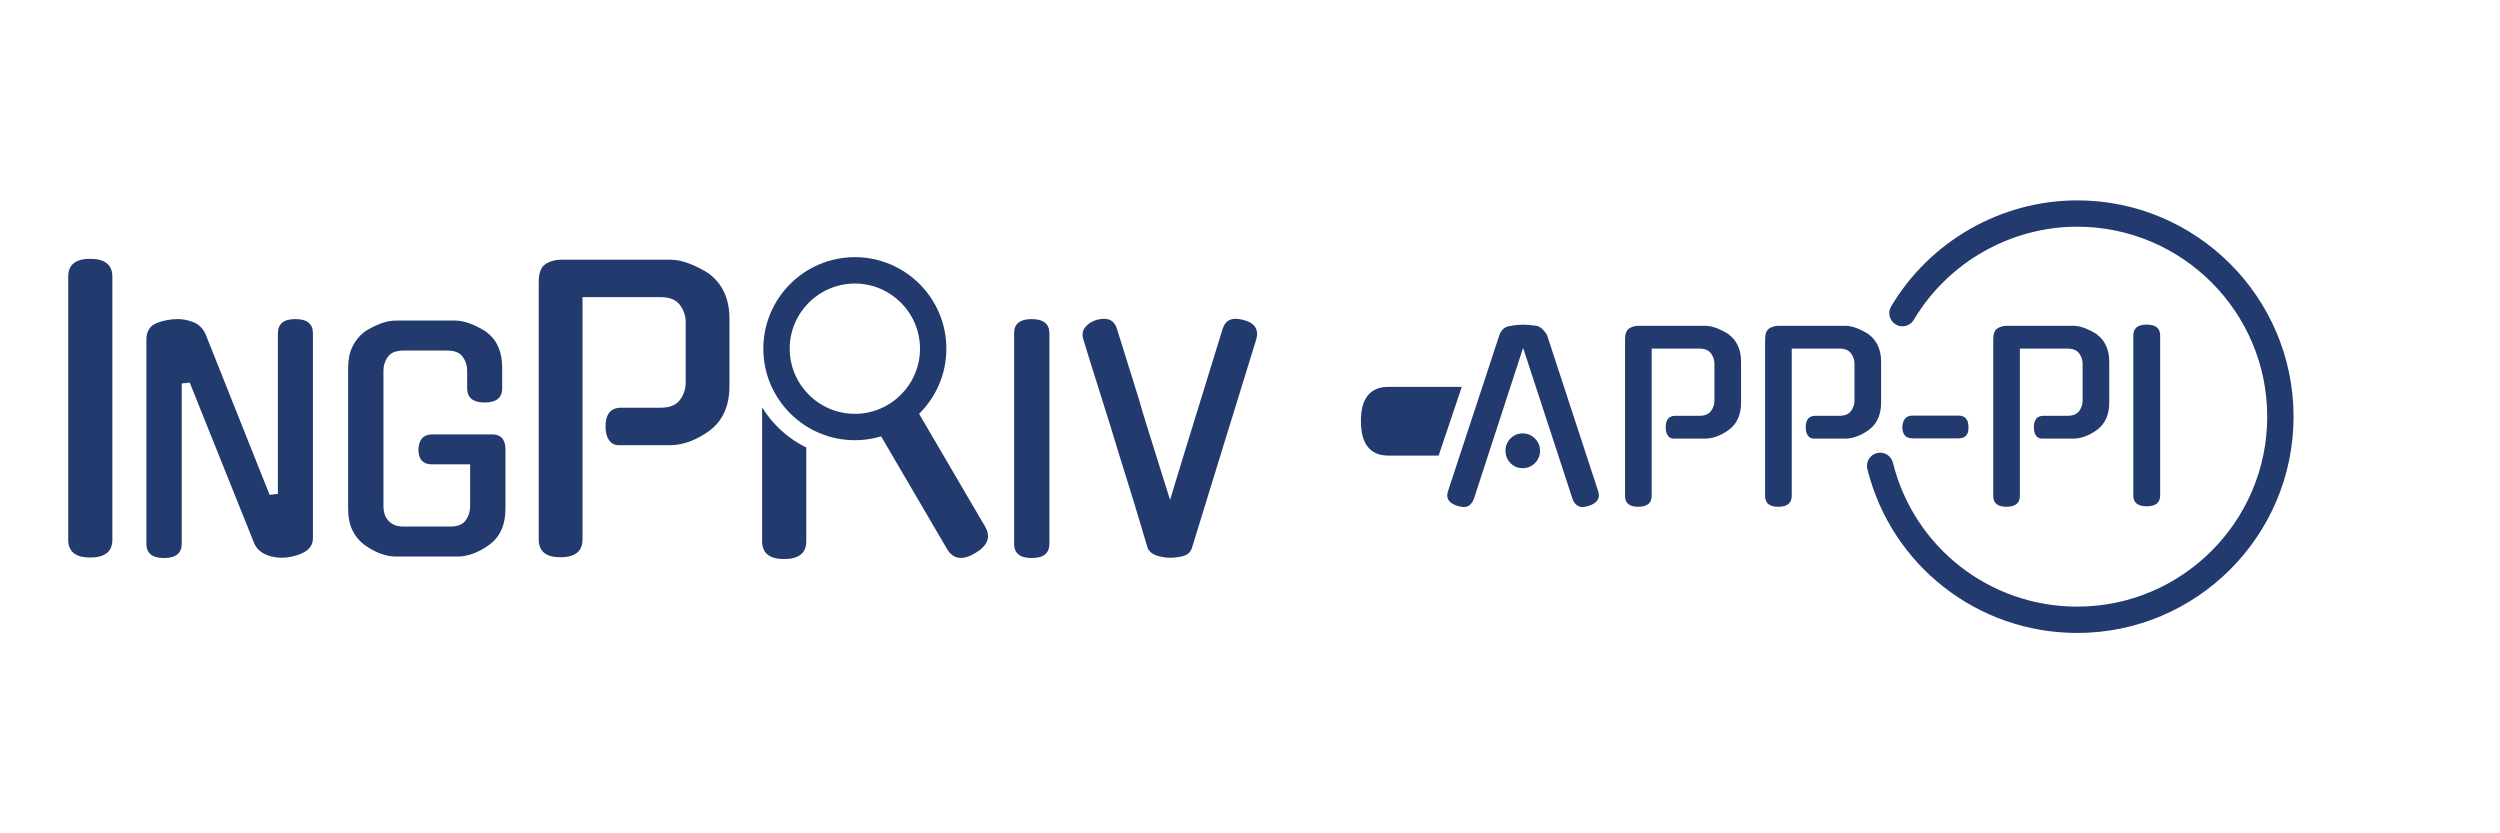 <?xml version="1.0" encoding="UTF-8"?>
<svg xmlns="http://www.w3.org/2000/svg" xmlns:xlink="http://www.w3.org/1999/xlink" width="1080px" height="360px" viewBox="0 0 1080 360" version="1.1">
<defs>
<clipPath id="clip1">
  <path d="M 329 164 L 349 164 L 349 242 L 329 242 Z M 329 164 "/>
</clipPath>
<clipPath id="clip2">
  <path d="M 368.531 105.871 C 343.094 105.871 322.473 126.492 322.473 151.93 C 322.473 177.367 343.094 197.988 368.531 197.988 C 393.973 197.988 414.594 177.367 414.594 151.93 C 414.594 126.492 393.973 105.871 368.531 105.871 Z M 359.293 249.328 L 320.555 249.328 L 320.555 143.023 L 359.293 143.023 Z M 359.293 249.328 "/>
</clipPath>
<clipPath id="clip3">
  <path d="M 350 125 L 427 125 L 427 242 L 350 242 Z M 350 125 "/>
</clipPath>
<clipPath id="clip4">
  <path d="M 369.785 117.613 C 351.094 117.613 335.945 132.766 335.945 151.453 C 335.945 170.141 351.094 185.293 369.785 185.293 C 388.473 185.293 403.625 170.141 403.625 151.453 C 403.625 132.766 388.473 117.613 369.785 117.613 Z M 308.113 129.043 L 376.422 86.027 L 465.57 227.602 L 397.262 270.617 Z M 308.113 129.043 "/>
</clipPath>
<clipPath id="clip5">
  <path d="M 587 167 L 636 167 L 636 197 L 587 197 Z M 587 167 "/>
</clipPath>
<clipPath id="clip6">
  <path d="M 618.824 204.75 L 575.762 204.75 L 575.762 154.539 L 635.727 154.539 Z M 618.824 204.75 "/>
</clipPath>
</defs>
<g id="surface1">
<path style=" stroke:none;fill-rule:nonzero;fill:rgb(13.333%,22.745%,42.745%);fill-opacity:1;" d="M 48.539 233.152 C 48.539 238.281 45.336 240.848 38.922 240.848 C 32.617 240.848 29.465 238.281 29.465 233.152 L 29.465 119.508 C 29.465 114.379 32.617 111.812 38.922 111.812 C 45.336 111.812 48.539 114.379 48.539 119.508 L 48.539 233.152 "/>
<path style=" stroke:none;fill-rule:nonzero;fill:rgb(13.333%,22.745%,42.745%);fill-opacity:1;" d="M 120.051 143.996 C 120.051 139.895 122.57 137.844 127.617 137.844 C 132.66 137.844 135.184 139.895 135.184 143.996 L 135.184 232.477 C 135.184 235.469 133.598 237.652 130.438 239.016 L 130.566 239.016 C 129.199 239.617 127.746 240.086 126.207 240.426 C 124.668 240.77 123.172 240.941 121.719 240.941 C 120.605 240.941 119.453 240.832 118.258 240.621 C 117.059 240.406 115.926 240.066 114.859 239.594 C 113.789 239.125 112.805 238.484 111.91 237.668 C 111.012 236.859 110.305 235.855 109.793 234.656 L 81.965 165.281 L 78.504 165.668 L 78.504 234.914 C 78.504 239.016 75.938 241.066 70.809 241.066 C 65.766 241.066 63.246 239.016 63.246 234.914 L 63.246 146.562 C 63.246 143.059 64.781 140.707 67.859 139.508 C 70.684 138.398 73.672 137.844 76.836 137.844 C 79.059 137.844 81.301 138.289 83.57 139.188 C 85.832 140.086 87.562 141.773 88.762 144.254 L 116.461 213.754 L 120.051 213.371 L 120.051 143.996 "/>
<path style=" stroke:none;fill-rule:nonzero;fill:rgb(13.333%,22.745%,42.745%);fill-opacity:1;" d="M 186.66 200.605 C 182.727 200.605 180.762 198.469 180.762 194.191 C 180.848 191.973 181.402 190.324 182.43 189.258 C 183.453 188.188 184.867 187.652 186.66 187.652 L 212.566 187.652 C 216.41 187.652 218.332 189.832 218.332 194.191 C 218.504 198.469 216.582 200.605 212.566 200.605 Z M 203.094 194.008 C 203.094 189.82 205.66 187.727 210.789 187.727 C 215.832 187.727 218.355 189.734 218.355 193.75 L 218.355 219.785 C 218.355 226.711 216.047 231.883 211.43 235.301 C 209.207 236.926 206.922 238.184 204.57 239.082 C 202.219 239.98 199.934 240.43 197.711 240.43 L 171.035 240.43 C 168.812 240.43 166.527 239.98 164.176 239.082 C 161.824 238.184 159.539 236.926 157.316 235.301 C 155.094 233.59 153.383 231.477 152.188 228.953 C 150.988 226.43 150.391 223.375 150.391 219.785 L 150.391 158.871 C 150.391 155.367 151.012 152.332 152.25 149.77 C 153.488 147.203 155.18 145.109 157.316 143.484 L 157.188 143.484 C 159.41 142.031 161.719 140.836 164.113 139.895 C 166.504 138.953 168.812 138.484 171.035 138.484 L 196.426 138.484 C 198.648 138.484 200.957 138.953 203.352 139.895 C 205.746 140.836 208.051 142.031 210.277 143.484 L 210.148 143.484 C 214.68 146.82 216.945 151.949 216.945 158.871 L 216.945 167.723 C 216.945 171.824 214.422 173.875 209.379 173.875 C 204.336 173.875 201.812 171.824 201.812 167.723 L 201.812 160.027 C 201.812 157.891 201.172 155.926 199.891 154.129 C 198.605 152.332 196.383 151.438 193.223 151.438 L 174.371 151.438 C 171.121 151.438 168.855 152.332 167.574 154.129 C 166.293 155.926 165.652 157.891 165.652 160.027 L 165.652 218.758 C 165.652 219.871 165.801 220.938 166.102 221.965 C 166.398 222.988 166.891 223.91 167.574 224.719 C 168.258 225.535 169.156 226.195 170.266 226.711 C 171.379 227.223 172.746 227.477 174.371 227.477 L 194.504 227.477 C 197.664 227.477 199.891 226.582 201.172 224.785 C 202.453 222.988 203.094 220.98 203.094 218.758 L 203.094 194.008 "/>
<path style=" stroke:none;fill-rule:nonzero;fill:rgb(13.333%,22.745%,42.745%);fill-opacity:1;" d="M 267.359 192.324 C 265.539 192.324 264.125 191.602 263.113 190.16 C 262.094 188.715 261.59 186.77 261.59 184.309 C 261.59 178.859 263.832 176.133 268.32 176.133 L 285.312 176.133 C 289.266 176.133 292.07 175.012 293.727 172.77 C 295.383 170.523 296.211 168.066 296.211 165.395 L 296.211 139.105 C 296.211 136.438 295.383 133.977 293.727 131.734 C 292.07 129.488 289.266 128.367 285.312 128.367 L 251.648 128.367 L 251.648 233.039 C 251.648 238.168 248.445 240.73 242.031 240.73 C 235.836 240.73 232.734 238.168 232.734 233.039 L 232.734 121.797 C 232.734 117.949 233.699 115.383 235.621 114.102 C 237.547 112.82 239.895 112.18 242.672 112.18 L 289.48 112.18 C 292.148 112.18 294.98 112.766 297.973 113.941 C 300.965 115.117 303.848 116.613 306.633 118.43 L 306.473 118.43 C 309.246 120.461 311.383 123.105 312.879 126.363 C 314.375 129.625 315.125 133.391 315.125 137.664 L 315.125 166.676 C 315.125 175.332 312.238 181.801 306.473 186.074 C 303.688 188.105 300.859 189.652 297.973 190.719 C 295.09 191.789 292.258 192.324 289.48 192.324 L 267.359 192.324 "/>
<g clip-path="url(#clip1)" clip-rule="nonzero">
<g clip-path="url(#clip2)" clip-rule="nonzero">
<path style=" stroke:none;fill-rule:nonzero;fill:rgb(13.333%,22.745%,42.745%);fill-opacity:1;" d="M 348.309 233.812 C 348.309 238.941 345.105 241.508 338.691 241.508 C 332.387 241.508 329.234 238.941 329.234 233.812 L 329.234 171.816 C 329.234 166.688 332.387 164.121 338.691 164.121 C 345.105 164.121 348.309 166.688 348.309 171.816 L 348.309 233.812 "/>
</g>
</g>
<g clip-path="url(#clip3)" clip-rule="nonzero">
<g clip-path="url(#clip4)" clip-rule="nonzero">
<path style=" stroke:none;fill-rule:nonzero;fill:rgb(13.333%,22.745%,42.745%);fill-opacity:1;" d="M 425.582 227.527 C 428.172 231.949 426.703 235.785 421.172 239.023 C 415.727 242.211 411.711 241.586 409.121 237.16 L 351.711 139.082 C 349.121 134.656 350.543 130.852 355.984 127.664 C 361.52 124.426 365.582 125.02 368.172 129.449 L 425.582 227.527 "/>
</g>
</g>
<path style=" stroke:none;fill-rule:nonzero;fill:rgb(13.333%,22.745%,42.745%);fill-opacity:1;" d="M 369.297 122.492 C 353.781 122.492 341.156 135.113 341.156 150.629 C 341.156 166.145 353.781 178.77 369.297 178.77 C 384.812 178.77 397.438 166.145 397.438 150.629 C 397.438 135.113 384.812 122.492 369.297 122.492 Z M 369.297 190.168 C 347.496 190.168 329.758 172.434 329.758 150.629 C 329.758 128.828 347.496 111.09 369.297 111.09 C 391.098 111.09 408.836 128.828 408.836 150.629 C 408.836 172.434 391.098 190.168 369.297 190.168 "/>
<path style=" stroke:none;fill-rule:nonzero;fill:rgb(13.333%,22.745%,42.745%);fill-opacity:1;" d="M 453.348 234.914 C 453.348 239.02 450.781 241.066 445.648 241.066 C 440.605 241.066 438.086 239.02 438.086 234.914 L 438.086 144 C 438.086 139.895 440.605 137.844 445.648 137.844 C 450.781 137.844 453.348 139.895 453.348 144 L 453.348 234.914 "/>
<path style=" stroke:none;fill-rule:nonzero;fill:rgb(13.333%,22.745%,42.745%);fill-opacity:1;" d="M 505.477 240.945 C 503.766 240.945 501.953 240.668 500.027 240.113 C 498.102 239.555 496.711 238.508 495.859 236.969 C 493.891 230.301 491.84 223.465 489.707 216.453 C 487.566 209.445 485.426 202.562 483.293 195.809 C 480.898 187.859 478.336 179.586 475.602 170.996 C 472.863 162.402 470.297 154.176 467.906 146.312 C 467.391 144.434 467.691 142.785 468.801 141.375 C 469.91 139.965 471.496 138.918 473.547 138.23 C 474.828 137.891 475.941 137.719 476.879 137.719 C 479.785 137.719 481.668 139.172 482.523 142.078 L 492.012 172.469 C 492.867 175.547 493.871 178.926 495.027 182.602 C 496.18 186.277 497.352 190.039 498.551 193.887 C 499.75 197.734 500.945 201.559 502.141 205.363 C 503.34 209.168 504.449 212.691 505.477 215.941 C 507.098 210.555 508.875 204.723 510.797 198.438 C 512.723 192.152 514.688 185.762 516.699 179.266 C 518.707 172.77 520.691 166.336 522.66 159.969 C 524.625 153.602 526.461 147.637 528.172 142.078 C 529.113 139.172 530.953 137.719 533.688 137.719 C 534.715 137.719 535.91 137.891 537.277 138.23 C 541.977 139.516 543.816 142.207 542.793 146.312 C 538.176 161.273 533.516 176.359 528.816 191.574 C 524.113 206.793 519.457 221.926 514.836 236.969 C 514.152 238.684 512.891 239.773 511.055 240.242 C 509.215 240.711 507.355 240.945 505.477 240.945 "/>
<path style=" stroke:none;fill-rule:nonzero;fill:rgb(13.333%,22.745%,42.745%);fill-opacity:1;" d="M 665.289 194.742 C 665.289 196.824 664.559 198.594 663.094 200.059 C 661.633 201.52 659.859 202.25 657.781 202.25 C 655.699 202.25 653.945 201.52 652.516 200.059 C 651.086 198.594 650.371 196.824 650.371 194.742 C 650.371 192.664 651.086 190.891 652.516 189.43 C 653.945 187.965 655.699 187.234 657.781 187.234 C 659.859 187.234 661.633 187.965 663.094 189.43 C 664.559 190.891 665.289 192.664 665.289 194.742 Z M 657.977 150.281 L 636.625 215.805 L 636.625 215.707 C 636.234 216.68 635.695 217.477 635.016 218.094 C 634.332 218.711 633.504 219.02 632.527 219.02 C 632.008 219.02 631.504 218.973 631.016 218.875 C 630.531 218.777 630.023 218.664 629.508 218.531 L 629.602 218.531 C 625.898 217.363 624.531 215.285 625.508 212.293 L 647.738 144.727 C 648.062 143.688 648.629 142.809 649.445 142.094 C 650.258 141.379 651.215 140.957 652.32 140.828 C 653.426 140.633 654.5 140.484 655.539 140.387 C 656.578 140.289 657.391 140.242 657.977 140.242 C 658.562 140.242 659.375 140.289 660.414 140.387 C 661.453 140.484 662.523 140.598 663.633 140.73 C 664.539 140.859 665.434 141.348 666.312 142.191 C 667.188 143.035 667.855 143.883 668.312 144.727 C 671.949 155.906 675.637 167.168 679.375 178.508 C 683.113 189.852 686.801 201.113 690.445 212.293 C 691.352 215.285 689.988 217.363 686.348 218.531 C 685.828 218.664 685.355 218.777 684.934 218.875 C 684.512 218.973 684.039 219.02 683.52 219.02 C 682.609 219.02 681.781 218.711 681.035 218.094 C 680.285 217.477 679.75 216.68 679.426 215.707 L 679.426 215.805 L 657.977 150.281 "/>
<path style=" stroke:none;fill-rule:nonzero;fill:rgb(13.333%,22.745%,42.745%);fill-opacity:1;" d="M 723.082 189.484 C 721.977 189.484 721.117 189.043 720.5 188.168 C 719.879 187.289 719.574 186.105 719.574 184.609 C 719.574 181.293 720.938 179.637 723.668 179.637 L 734.004 179.637 C 736.406 179.637 738.113 178.953 739.121 177.586 C 740.129 176.223 740.633 174.73 740.633 173.102 L 740.633 157.113 C 740.633 155.488 740.129 153.992 739.121 152.629 C 738.113 151.262 736.406 150.582 734.004 150.582 L 713.527 150.582 L 713.527 214.25 C 713.527 217.367 711.578 218.926 707.676 218.926 C 703.906 218.926 702.023 217.367 702.023 214.25 L 702.023 146.582 C 702.023 144.242 702.609 142.684 703.777 141.902 C 704.949 141.125 706.375 140.734 708.066 140.734 L 736.539 140.734 C 738.16 140.734 739.887 141.09 741.703 141.805 C 743.523 142.52 745.277 143.43 746.969 144.535 L 746.875 144.535 C 748.562 145.77 749.859 147.379 750.773 149.363 C 751.684 151.344 752.137 153.637 752.137 156.234 L 752.137 173.883 C 752.137 179.148 750.383 183.082 746.875 185.68 C 745.184 186.918 743.461 187.859 741.703 188.508 C 739.949 189.16 738.227 189.484 736.539 189.484 L 723.082 189.484 "/>
<path style=" stroke:none;fill-rule:nonzero;fill:rgb(13.333%,22.745%,42.745%);fill-opacity:1;" d="M 783.582 189.484 C 782.477 189.484 781.617 189.043 781 188.168 C 780.379 187.289 780.074 186.105 780.074 184.609 C 780.074 181.293 781.438 179.637 784.168 179.637 L 794.5 179.637 C 796.906 179.637 798.613 178.953 799.621 177.586 C 800.629 176.223 801.133 174.73 801.133 173.102 L 801.133 157.113 C 801.133 155.488 800.629 153.992 799.621 152.629 C 798.613 151.262 796.906 150.582 794.5 150.582 L 774.027 150.582 L 774.027 214.25 C 774.027 217.367 772.078 218.926 768.176 218.926 C 764.406 218.926 762.523 217.367 762.523 214.25 L 762.523 146.582 C 762.523 144.242 763.109 142.684 764.277 141.902 C 765.449 141.125 766.875 140.734 768.566 140.734 L 797.039 140.734 C 798.66 140.734 800.387 141.09 802.203 141.805 C 804.023 142.52 805.781 143.43 807.473 144.535 L 807.371 144.535 C 809.062 145.77 810.359 147.379 811.273 149.363 C 812.18 151.344 812.637 153.637 812.637 156.234 L 812.637 173.883 C 812.637 179.148 810.883 183.082 807.371 185.68 C 805.68 186.918 803.961 187.859 802.203 188.508 C 800.449 189.16 798.727 189.484 797.039 189.484 L 783.582 189.484 "/>
<path style=" stroke:none;fill-rule:nonzero;fill:rgb(13.333%,22.745%,42.745%);fill-opacity:1;" d="M 826.297 189.375 C 823.309 189.375 821.812 187.75 821.812 184.5 C 821.875 182.809 822.301 181.559 823.078 180.746 C 823.859 179.934 824.934 179.527 826.297 179.527 L 845.992 179.527 C 848.918 179.527 850.379 181.184 850.379 184.5 C 850.508 187.75 849.047 189.375 845.992 189.375 L 826.297 189.375 "/>
<path style=" stroke:none;fill-rule:nonzero;fill:rgb(13.333%,22.745%,42.745%);fill-opacity:1;" d="M 882.141 189.484 C 881.035 189.484 880.176 189.043 879.559 188.168 C 878.941 187.289 878.633 186.105 878.633 184.609 C 878.633 181.293 879.996 179.637 882.727 179.637 L 893.062 179.637 C 895.469 179.637 897.172 178.953 898.18 177.59 C 899.188 176.223 899.691 174.73 899.691 173.102 L 899.691 157.113 C 899.691 155.488 899.188 153.992 898.18 152.629 C 897.172 151.262 895.469 150.582 893.062 150.582 L 872.586 150.582 L 872.586 214.25 C 872.586 217.367 870.637 218.926 866.738 218.926 C 862.969 218.926 861.082 217.367 861.082 214.25 L 861.082 146.582 C 861.082 144.242 861.668 142.684 862.836 141.902 C 864.008 141.125 865.438 140.734 867.129 140.734 L 895.598 140.734 C 897.223 140.734 898.945 141.09 900.766 141.805 C 902.582 142.52 904.34 143.43 906.031 144.535 L 905.934 144.535 C 907.621 145.77 908.922 147.379 909.832 149.363 C 910.742 151.348 911.199 153.637 911.199 156.234 L 911.199 173.883 C 911.199 179.148 909.441 183.082 905.934 185.68 C 904.242 186.918 902.52 187.859 900.766 188.508 C 899.012 189.16 897.289 189.484 895.598 189.484 L 882.141 189.484 "/>
<path style=" stroke:none;fill-rule:nonzero;fill:rgb(13.333%,22.745%,42.745%);fill-opacity:1;" d="M 933.191 214.043 C 933.191 217.164 931.242 218.723 927.344 218.723 C 923.508 218.723 921.59 217.164 921.59 214.043 L 921.59 144.914 C 921.59 141.793 923.508 140.234 927.344 140.234 C 931.242 140.234 933.191 141.793 933.191 144.914 L 933.191 214.043 "/>
<g clip-path="url(#clip5)" clip-rule="nonzero">
<g clip-path="url(#clip6)" clip-rule="nonzero">
<path style=" stroke:none;fill-rule:nonzero;fill:rgb(13.333%,22.745%,42.745%);fill-opacity:1;" d="M 599.898 196.82 C 591.91 196.82 587.914 191.828 587.914 181.844 C 587.914 172.023 591.91 167.117 599.898 167.117 L 776.863 167.117 C 784.848 167.117 788.844 172.023 788.844 181.844 C 788.844 191.828 784.848 196.82 776.863 196.82 L 599.898 196.82 "/>
</g>
</g>
<path style=" stroke:none;fill-rule:nonzero;fill:rgb(13.333%,22.745%,42.745%);fill-opacity:1;" d="M 897.379 273.438 C 854.352 273.438 817.062 244.312 806.695 202.609 C 805.938 199.562 807.793 196.477 810.844 195.719 C 813.898 194.961 816.977 196.82 817.734 199.867 C 826.836 236.488 859.59 262.062 897.379 262.062 C 942.629 262.062 979.441 225.25 979.441 180 C 979.441 134.75 942.629 97.938 897.379 97.938 C 868.547 97.938 841.484 113.359 826.754 138.18 C 825.148 140.883 821.66 141.773 818.961 140.172 C 816.258 138.566 815.367 135.078 816.973 132.379 C 833.742 104.117 864.555 86.562 897.379 86.562 C 948.898 86.562 990.816 128.477 990.816 180 C 990.816 231.523 948.898 273.438 897.379 273.438 "/>
</g>
</svg>

